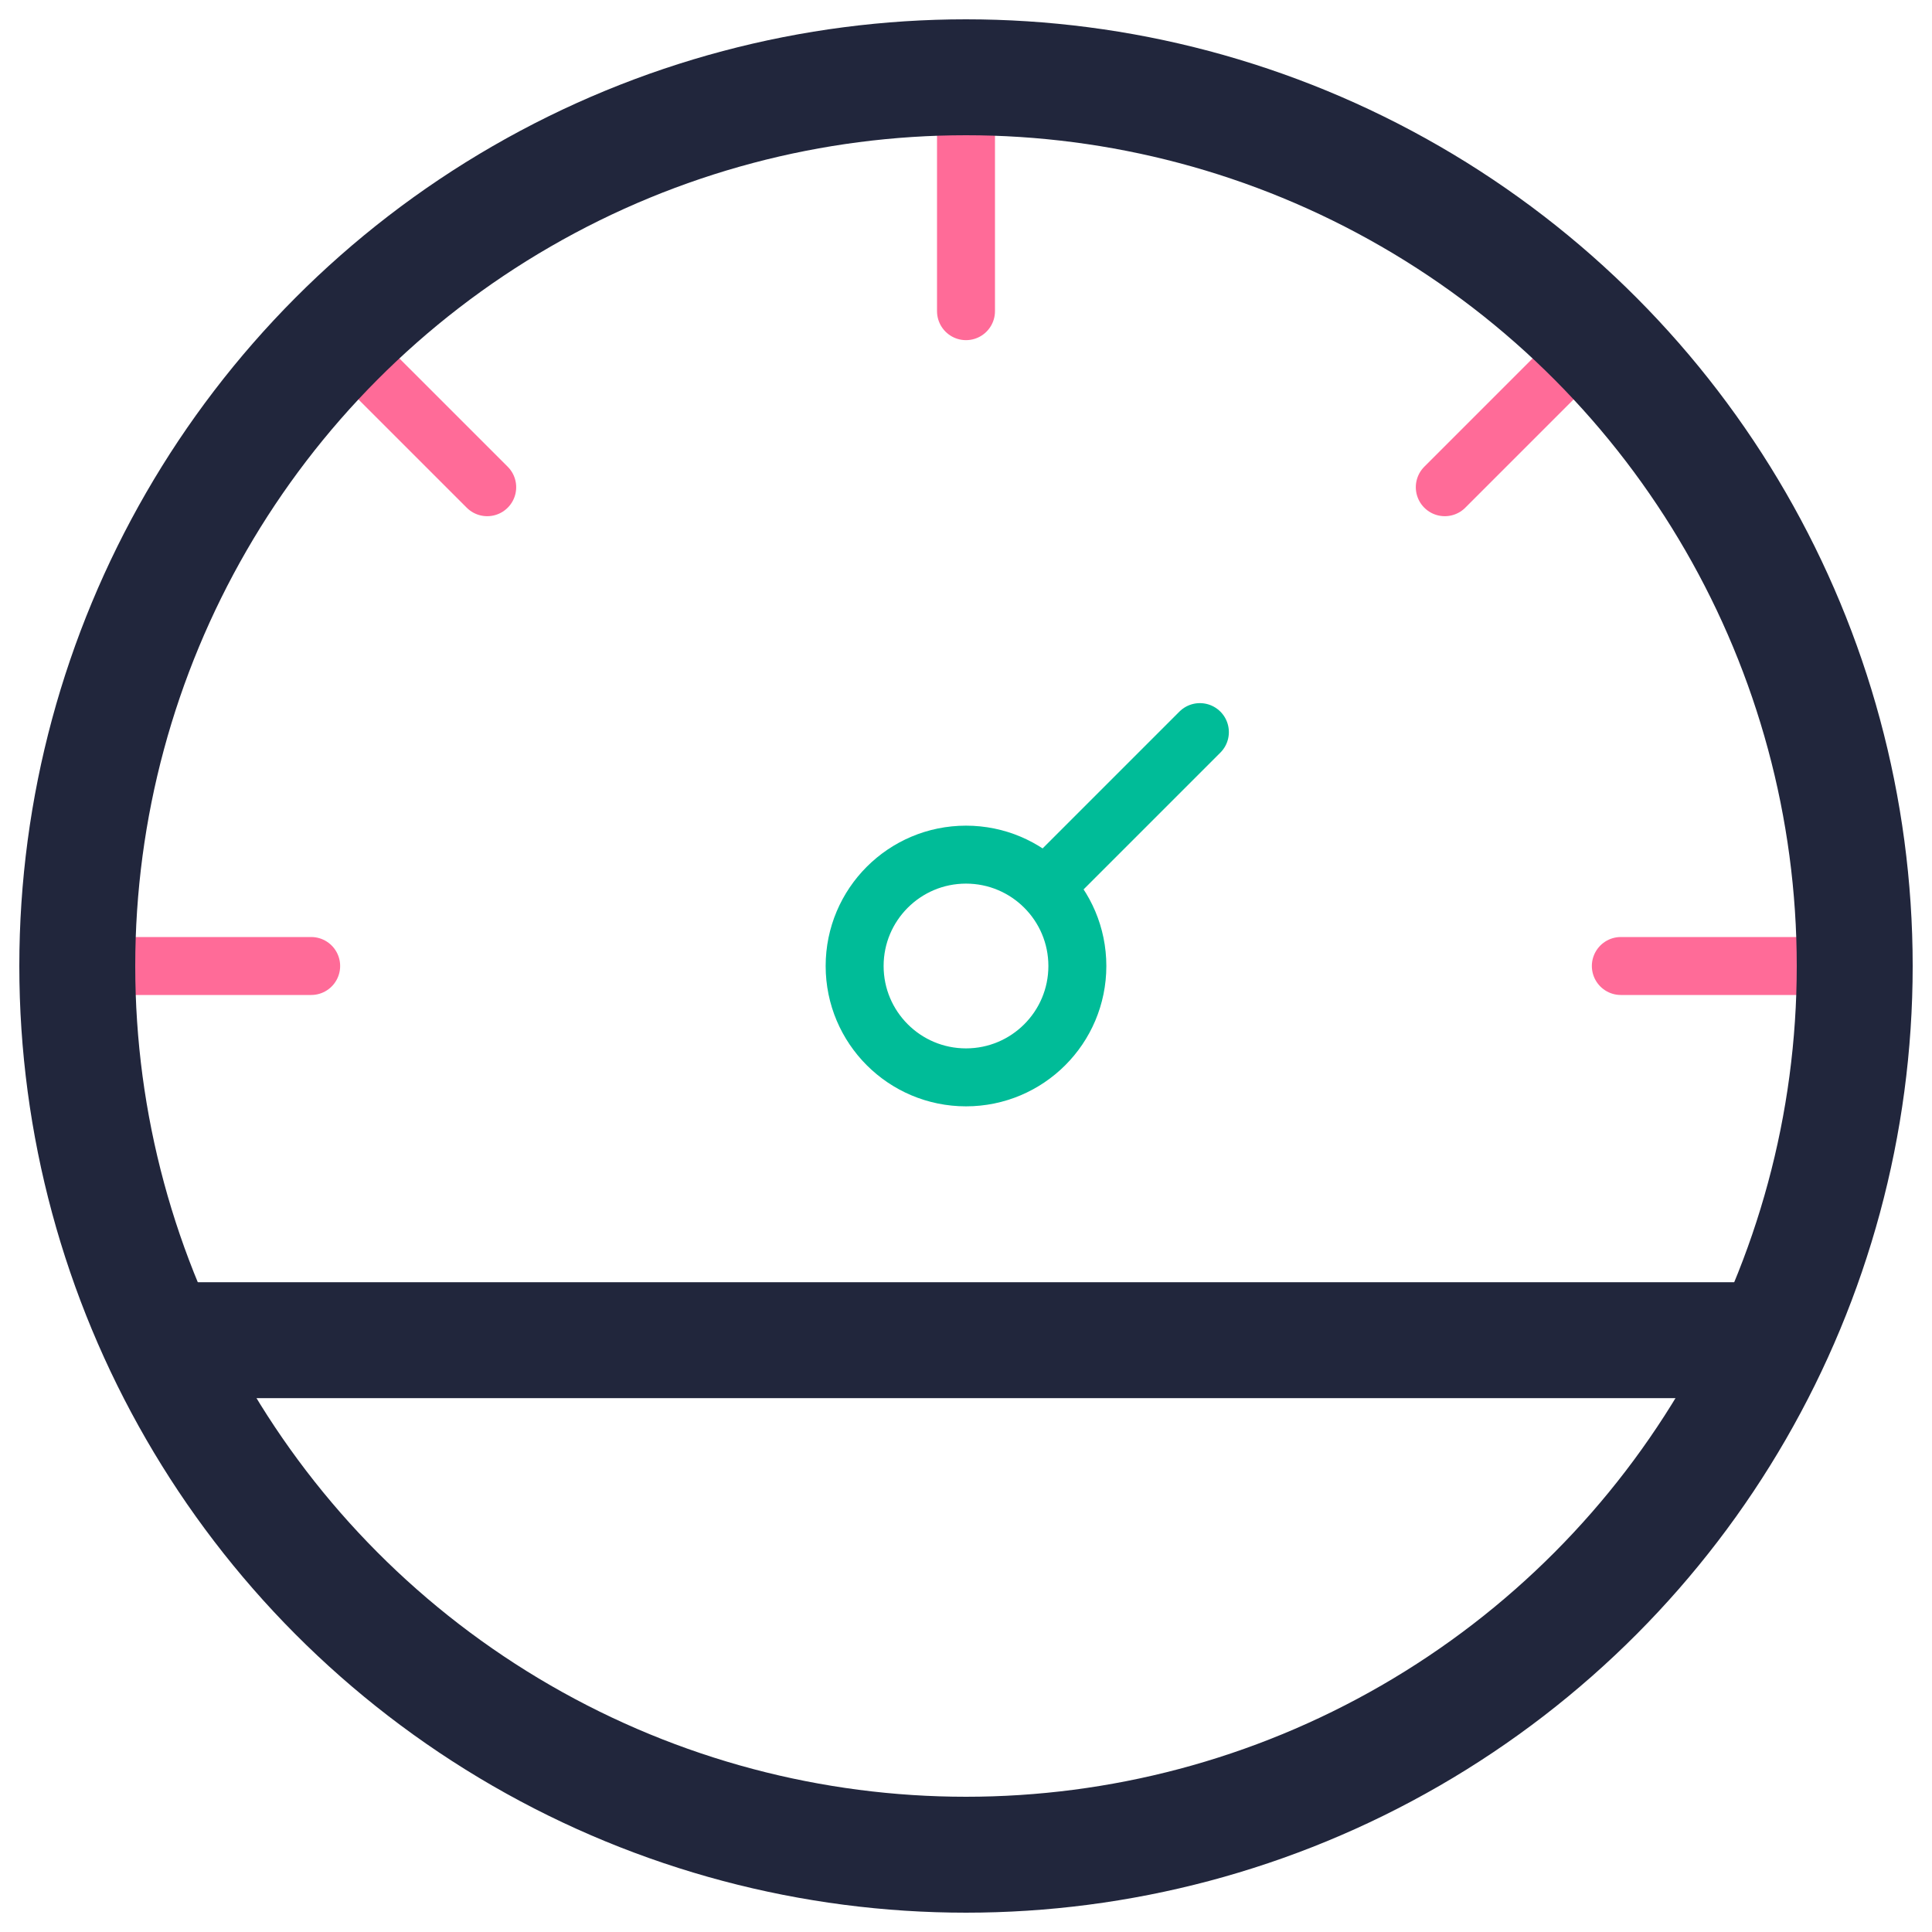 <?xml version="1.0" encoding="UTF-8"?> <svg xmlns="http://www.w3.org/2000/svg" width="50" height="50" viewBox="0 0 50 50" fill="none"><path d="M45.579 34.684H4.421" stroke="#21263C" stroke-width="3" stroke-linecap="round"></path><path d="M31.053 18.947L27.191 22.809" stroke="#00BC98" stroke-width="1.5" stroke-linecap="round"></path><path d="M25 2V8.053" stroke="#FF6B98" stroke-width="1.5" stroke-linecap="round"></path><path d="M48 25L41.947 25" stroke="#FF6B98" stroke-width="1.5" stroke-linecap="round"></path><path d="M8.053 25L2 25" stroke="#FF6B98" stroke-width="1.5" stroke-linecap="round"></path><path d="M41.263 8.737L37.391 12.609" stroke="#FF6B98" stroke-width="1.5" stroke-linecap="round"></path><path d="M12.609 12.609L8.736 8.737" stroke="#FF6B98" stroke-width="1.5" stroke-linecap="round"></path><circle cx="25" cy="25" r="2.882" stroke="#00BC98" stroke-width="1.5"></circle><circle cx="25" cy="25" r="23" stroke="#21263C" stroke-width="3"></circle></svg> 